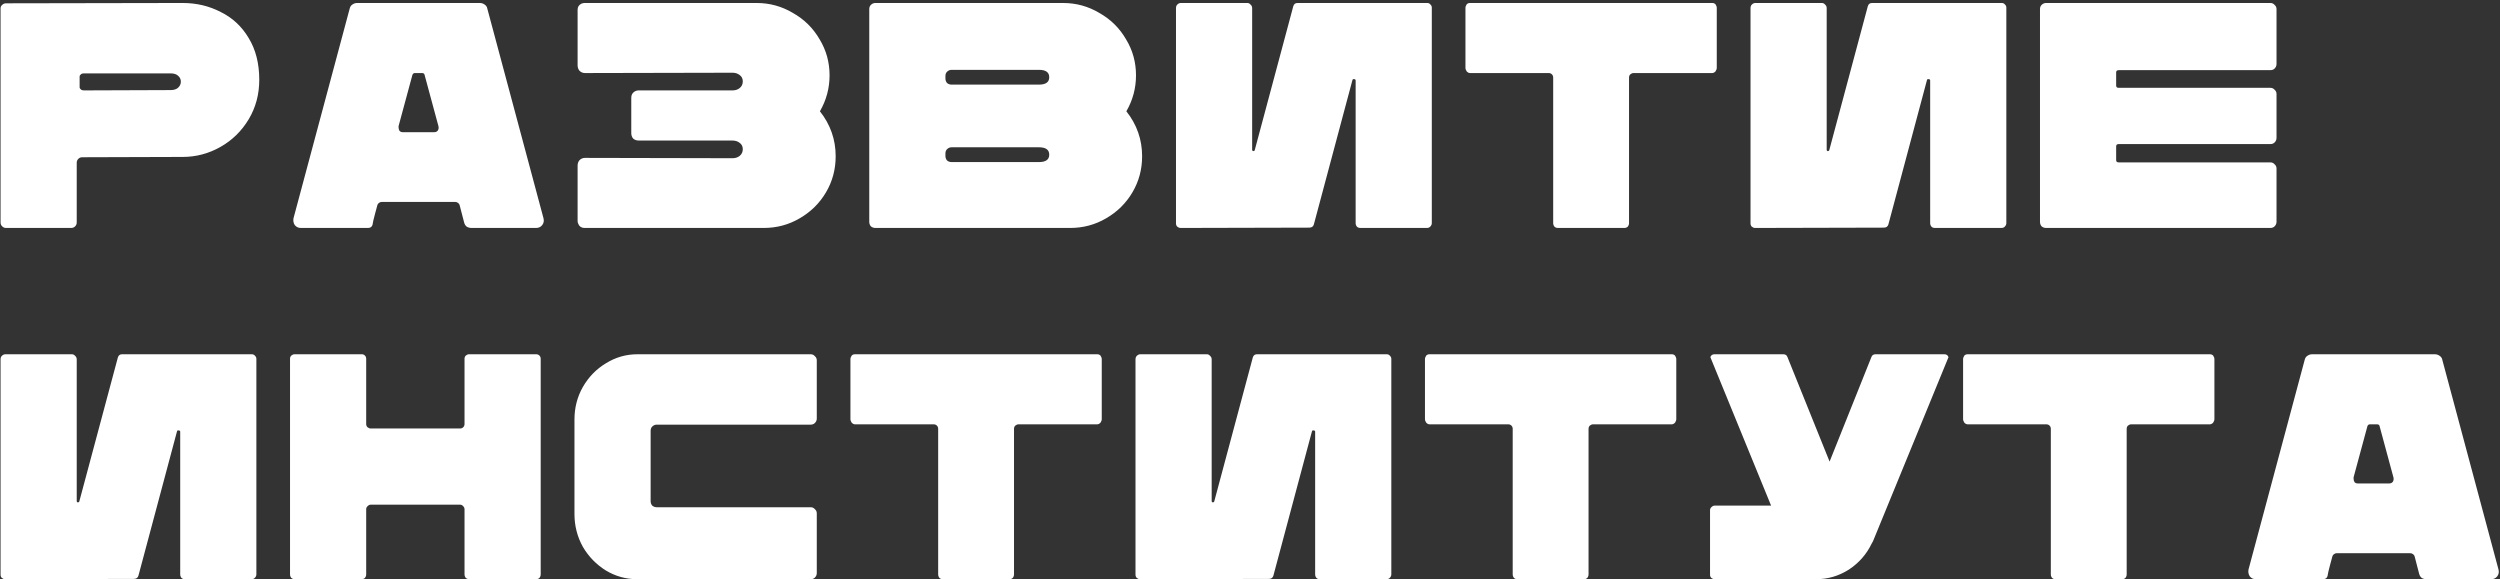 <?xml version="1.0" encoding="UTF-8"?> <svg xmlns="http://www.w3.org/2000/svg" width="669" height="155" viewBox="0 0 669 155" fill="none"><rect x="0" y="0" width="669" height="155" fill="#333333" stroke="none"/> <path d="M1.612 61C1.211 61 0.867 60.857 0.58 60.57C0.293 60.283 0.15 59.939 0.15 59.538L0.15 2.262C0.15 1.861 0.293 1.545 0.58 1.316C0.867 1.029 1.211 0.886 1.612 0.886L48.912 0.8C52.581 0.8 55.964 1.603 59.06 3.208C62.213 4.756 64.707 7.078 66.542 10.174C68.434 13.27 69.38 16.997 69.38 21.354C69.38 25.253 68.434 28.779 66.542 31.932C64.65 35.085 62.127 37.551 58.974 39.328C55.821 41.105 52.467 41.994 48.912 41.994L21.994 42.08C21.593 42.08 21.249 42.223 20.962 42.51C20.675 42.797 20.532 43.141 20.532 43.542L20.532 59.538C20.532 59.939 20.389 60.283 20.102 60.57C19.815 60.857 19.471 61 19.07 61H1.612ZM45.644 24.106C46.504 24.106 47.163 23.905 47.622 23.504C48.138 23.045 48.396 22.501 48.396 21.87C48.396 21.239 48.167 20.723 47.708 20.322C47.249 19.863 46.561 19.634 45.644 19.634H22.424C22.08 19.634 21.822 19.72 21.65 19.892C21.421 20.064 21.306 20.265 21.306 20.494V23.332C21.306 23.561 21.421 23.762 21.65 23.934C21.822 24.106 22.08 24.192 22.424 24.192L45.644 24.106ZM80.514 61C79.826 61 79.282 60.742 78.88 60.226C78.536 59.71 78.422 59.108 78.536 58.42L93.586 2.262C93.701 1.803 93.93 1.459 94.274 1.23C94.676 0.943 95.106 0.8 95.564 0.8L128.416 0.8C128.875 0.8 129.305 0.943 129.706 1.23C130.108 1.517 130.337 1.861 130.394 2.262L145.444 58.42C145.616 59.108 145.502 59.71 145.1 60.226C144.699 60.742 144.154 61 143.466 61L126.18 61C125.722 61 125.292 60.885 124.89 60.656C124.546 60.369 124.317 59.997 124.202 59.538L122.998 54.894C122.941 54.665 122.798 54.464 122.568 54.292C122.339 54.12 122.081 54.034 121.794 54.034H102.186C101.9 54.034 101.642 54.12 101.412 54.292C101.183 54.464 101.04 54.665 100.982 54.894C100.868 55.41 100.753 55.84 100.638 56.184C100.524 56.528 100.438 56.843 100.38 57.13C99.979 58.621 99.75 59.624 99.692 60.14C99.52 60.713 99.119 61 98.488 61H80.514ZM116.204 35.372C116.606 35.372 116.921 35.229 117.15 34.942C117.38 34.598 117.437 34.197 117.322 33.738L113.624 20.064C113.567 19.72 113.338 19.548 112.936 19.548H111.044C110.7 19.548 110.471 19.72 110.356 20.064L106.658 33.738V34.082C106.658 34.426 106.744 34.741 106.916 35.028C107.146 35.257 107.432 35.372 107.776 35.372L116.204 35.372ZM219.411 29.782C222.22 33.337 223.625 37.35 223.625 41.822C223.625 45.319 222.765 48.53 221.045 51.454C219.325 54.378 216.974 56.7 213.993 58.42C211.069 60.14 207.858 61 204.361 61H156.373C156.029 61 155.714 60.914 155.427 60.742C155.14 60.57 154.94 60.341 154.825 60.054C154.653 59.767 154.567 59.481 154.567 59.194V44.316C154.567 43.743 154.739 43.255 155.083 42.854C155.484 42.453 155.972 42.252 156.545 42.252L196.019 42.338C196.764 42.338 197.395 42.137 197.911 41.736C198.484 41.277 198.771 40.675 198.771 39.93C198.771 39.185 198.484 38.611 197.911 38.21C197.395 37.809 196.764 37.608 196.019 37.608H170.907C170.334 37.608 169.846 37.436 169.445 37.092C169.101 36.691 168.929 36.203 168.929 35.63V26.17C168.929 25.597 169.101 25.138 169.445 24.794C169.846 24.393 170.334 24.192 170.907 24.192H196.019C196.764 24.192 197.395 23.991 197.911 23.59C198.484 23.131 198.771 22.529 198.771 21.784C198.771 21.039 198.484 20.465 197.911 20.064C197.395 19.663 196.764 19.462 196.019 19.462L156.545 19.548C155.972 19.548 155.484 19.347 155.083 18.946C154.739 18.545 154.567 18.057 154.567 17.484V2.606C154.567 1.861 154.911 1.316 155.599 0.972C155.943 0.857 156.201 0.8 156.373 0.8L202.469 0.8C205.966 0.8 209.206 1.689 212.187 3.466C215.226 5.186 217.605 7.537 219.325 10.518C221.102 13.442 221.991 16.653 221.991 20.15C221.991 23.59 221.131 26.801 219.411 29.782ZM286.365 61C289.863 61 293.073 60.14 295.997 58.42C298.979 56.7 301.329 54.378 303.049 51.454C304.769 48.53 305.629 45.319 305.629 41.822C305.629 37.35 304.225 33.337 301.415 29.782C303.135 26.801 303.995 23.59 303.995 20.15C303.995 16.653 303.107 13.442 301.329 10.518C299.609 7.537 297.23 5.186 294.191 3.466C291.21 1.689 287.971 0.8 284.473 0.8L234.249 0.8C233.791 0.8 233.389 0.972 233.045 1.316C232.759 1.603 232.615 1.975 232.615 2.434V59.366C232.615 59.825 232.759 60.226 233.045 60.57C233.389 60.857 233.791 61 234.249 61H286.365ZM254.631 22.644C254.173 22.644 253.771 22.501 253.427 22.214C253.141 21.87 252.997 21.469 252.997 21.01V20.322C252.997 19.863 253.141 19.491 253.427 19.204C253.771 18.86 254.173 18.688 254.631 18.688H278.023C279.858 18.688 280.775 19.347 280.775 20.666C280.775 21.985 279.858 22.644 278.023 22.644H254.631ZM254.631 43.37C254.173 43.37 253.771 43.227 253.427 42.94C253.141 42.596 252.997 42.195 252.997 41.736V41.048C252.997 40.589 253.141 40.217 253.427 39.93C253.771 39.586 254.173 39.414 254.631 39.414H278.023C279.858 39.414 280.775 40.073 280.775 41.392C280.775 42.711 279.858 43.37 278.023 43.37H254.631ZM335.765 40.188C335.708 40.36 335.564 40.446 335.335 40.446C335.163 40.389 335.077 40.274 335.077 40.102V2.176C335.077 1.775 334.934 1.459 334.647 1.23C334.418 0.943 334.131 0.8 333.787 0.8L315.985 0.8C315.641 0.8 315.326 0.943 315.039 1.23C314.81 1.459 314.695 1.775 314.695 2.176V59.796C314.695 60.14 314.81 60.427 315.039 60.656C315.326 60.885 315.612 61 315.899 61L350.385 60.914C351.016 60.914 351.417 60.627 351.589 60.054L361.909 21.44C361.966 21.211 362.11 21.125 362.339 21.182C362.626 21.182 362.769 21.297 362.769 21.526V59.71C362.769 60.054 362.884 60.369 363.113 60.656C363.342 60.885 363.658 61 364.059 61H381.861C382.205 61 382.492 60.885 382.721 60.656C383.008 60.369 383.151 60.054 383.151 59.71V2.004C383.151 1.717 383.036 1.459 382.807 1.23C382.578 0.943 382.291 0.8 381.947 0.8L347.203 0.8C346.63 0.8 346.257 1.087 346.085 1.66L335.765 40.188ZM416.923 61C416.522 61 416.207 60.885 415.977 60.656C415.748 60.369 415.633 60.054 415.633 59.71V20.752C415.633 20.408 415.519 20.121 415.289 19.892C415.06 19.663 414.773 19.548 414.429 19.548H393.359C393.073 19.548 392.786 19.405 392.499 19.118C392.27 18.774 392.155 18.459 392.155 18.172V2.09C392.155 1.803 392.27 1.488 392.499 1.144C392.729 0.915 393.015 0.8 393.359 0.8L458.203 0.8C458.547 0.8 458.834 0.915 459.063 1.144C459.293 1.488 459.407 1.803 459.407 2.09V18.172C459.407 18.459 459.293 18.774 459.063 19.118C458.777 19.405 458.49 19.548 458.203 19.548H437.133C436.847 19.548 436.56 19.663 436.273 19.892C436.044 20.121 435.929 20.408 435.929 20.752V59.71C435.929 60.054 435.815 60.369 435.585 60.656C435.356 60.885 435.041 61 434.639 61H416.923ZM489.51 40.188C489.453 40.36 489.309 40.446 489.08 40.446C488.908 40.389 488.822 40.274 488.822 40.102V2.176C488.822 1.775 488.679 1.459 488.392 1.23C488.163 0.943 487.876 0.8 487.532 0.8L469.73 0.8C469.386 0.8 469.071 0.943 468.784 1.23C468.555 1.459 468.44 1.775 468.44 2.176V59.796C468.44 60.14 468.555 60.427 468.784 60.656C469.071 60.885 469.357 61 469.644 61L504.13 60.914C504.761 60.914 505.162 60.627 505.334 60.054L515.654 21.44C515.711 21.211 515.855 21.125 516.084 21.182C516.371 21.182 516.514 21.297 516.514 21.526V59.71C516.514 60.054 516.629 60.369 516.858 60.656C517.087 60.885 517.403 61 517.804 61H535.606C535.95 61 536.237 60.885 536.466 60.656C536.753 60.369 536.896 60.054 536.896 59.71V2.004C536.896 1.717 536.781 1.459 536.552 1.23C536.323 0.943 536.036 0.8 535.692 0.8L500.948 0.8C500.375 0.8 500.002 1.087 499.83 1.66L489.51 40.188ZM566.971 18.774C566.512 18.774 566.283 18.975 566.283 19.376V22.902C566.283 23.303 566.512 23.504 566.971 23.504L607.563 23.504C608.021 23.504 608.394 23.676 608.681 24.02C609.025 24.307 609.197 24.679 609.197 25.138V36.92C609.197 37.379 609.025 37.78 608.681 38.124C608.394 38.411 608.021 38.554 607.563 38.554L566.971 38.554C566.512 38.554 566.283 38.755 566.283 39.156V42.854C566.283 43.255 566.512 43.456 566.971 43.456L607.563 43.456C608.021 43.456 608.394 43.628 608.681 43.972C609.025 44.259 609.197 44.631 609.197 45.09V59.366C609.197 59.825 609.025 60.226 608.681 60.57C608.394 60.857 608.021 61 607.563 61L547.535 61C547.076 61 546.675 60.857 546.331 60.57C546.044 60.226 545.901 59.825 545.901 59.366V2.434C545.901 1.975 546.044 1.603 546.331 1.316C546.675 0.972 547.076 0.8 547.535 0.8L607.563 0.8C608.021 0.8 608.394 0.972 608.681 1.316C609.025 1.603 609.197 1.975 609.197 2.434V17.14C609.197 17.599 609.025 18 608.681 18.344C608.394 18.631 608.021 18.774 607.563 18.774L566.971 18.774ZM21.22 134.188C21.163 134.36 21.019 134.446 20.79 134.446C20.618 134.389 20.532 134.274 20.532 134.102L20.532 96.176C20.532 95.775 20.389 95.459 20.102 95.23C19.873 94.943 19.586 94.8 19.242 94.8H1.44C1.096 94.8 0.781 94.943 0.494 95.23C0.265 95.459 0.15 95.775 0.15 96.176L0.15 153.796C0.15 154.14 0.265 154.427 0.494 154.656C0.781 154.885 1.067 155 1.354 155L35.84 154.914C36.471 154.914 36.872 154.627 37.044 154.054L47.364 115.44C47.421 115.211 47.565 115.125 47.794 115.182C48.081 115.182 48.224 115.297 48.224 115.526L48.224 153.71C48.224 154.054 48.339 154.369 48.568 154.656C48.797 154.885 49.113 155 49.514 155H67.316C67.66 155 67.947 154.885 68.176 154.656C68.463 154.369 68.606 154.054 68.606 153.71L68.606 96.004C68.606 95.717 68.491 95.459 68.262 95.23C68.033 94.943 67.746 94.8 67.402 94.8L32.658 94.8C32.085 94.8 31.712 95.087 31.54 95.66L21.22 134.188ZM124.308 96.004C124.308 95.66 124.423 95.373 124.652 95.144C124.939 94.915 125.226 94.8 125.512 94.8L143.486 94.8C143.83 94.8 144.117 94.915 144.346 95.144C144.576 95.373 144.69 95.66 144.69 96.004V153.71C144.69 154.054 144.576 154.369 144.346 154.656C144.117 154.885 143.802 155 143.4 155H125.598C125.254 155 124.939 154.885 124.652 154.656C124.423 154.369 124.308 154.054 124.308 153.71V136.252C124.308 135.965 124.194 135.707 123.964 135.478C123.735 135.191 123.448 135.048 123.104 135.048H99.197C98.91 135.048 98.623 135.191 98.337 135.478C98.107 135.707 97.993 135.965 97.993 136.252V153.71C97.993 154.054 97.878 154.369 97.648 154.656C97.419 154.885 97.104 155 96.703 155L78.9 155C78.556 155 78.241 154.885 77.954 154.656C77.725 154.369 77.611 154.054 77.611 153.71L77.611 96.004C77.611 95.66 77.725 95.373 77.954 95.144C78.241 94.915 78.528 94.8 78.814 94.8H96.874C97.161 94.8 97.419 94.915 97.648 95.144C97.878 95.373 97.993 95.66 97.993 96.004L97.993 113.462C97.993 113.806 98.107 114.093 98.337 114.322C98.623 114.551 98.91 114.666 99.197 114.666H123.104C123.448 114.666 123.735 114.551 123.964 114.322C124.194 114.093 124.308 113.806 124.308 113.462L124.308 96.004ZM170.583 155C167.545 155 164.735 154.226 162.155 152.678C159.575 151.073 157.511 148.951 155.963 146.314C154.473 143.619 153.727 140.695 153.727 137.542V112.258C153.727 109.105 154.473 106.209 155.963 103.572C157.511 100.877 159.575 98.756 162.155 97.208C164.735 95.603 167.545 94.8 170.583 94.8H216.937C217.396 94.8 217.769 94.972 218.055 95.316C218.399 95.603 218.571 95.975 218.571 96.434V112C218.571 112.459 218.399 112.86 218.055 113.204C217.769 113.491 217.396 113.634 216.937 113.634H175.743C175.285 113.634 174.883 113.806 174.539 114.15C174.253 114.437 174.109 114.809 174.109 115.268V134.102C174.109 134.561 174.253 134.962 174.539 135.306C174.883 135.593 175.285 135.736 175.743 135.736H216.937C217.396 135.736 217.769 135.908 218.055 136.252C218.399 136.539 218.571 136.911 218.571 137.37V153.366C218.571 153.825 218.399 154.226 218.055 154.57C217.769 154.857 217.396 155 216.937 155H170.583ZM252.344 155C251.943 155 251.628 154.885 251.398 154.656C251.169 154.369 251.054 154.054 251.054 153.71V114.752C251.054 114.408 250.94 114.121 250.71 113.892C250.481 113.663 250.194 113.548 249.85 113.548H228.78C228.494 113.548 228.207 113.405 227.92 113.118C227.691 112.774 227.576 112.459 227.576 112.172V96.09C227.576 95.803 227.691 95.488 227.92 95.144C228.15 94.915 228.436 94.8 228.78 94.8H293.624C293.968 94.8 294.255 94.915 294.484 95.144C294.714 95.488 294.828 95.803 294.828 96.09V112.172C294.828 112.459 294.714 112.774 294.484 113.118C294.198 113.405 293.911 113.548 293.624 113.548H272.554C272.268 113.548 271.981 113.663 271.694 113.892C271.465 114.121 271.35 114.408 271.35 114.752L271.35 153.71C271.35 154.054 271.236 154.369 271.006 154.656C270.777 154.885 270.462 155 270.06 155L252.344 155ZM324.931 134.188C324.874 134.36 324.73 134.446 324.501 134.446C324.329 134.389 324.243 134.274 324.243 134.102V96.176C324.243 95.775 324.1 95.459 323.813 95.23C323.584 94.943 323.297 94.8 322.953 94.8L305.151 94.8C304.807 94.8 304.492 94.943 304.205 95.23C303.976 95.459 303.861 95.775 303.861 96.176L303.861 153.796C303.861 154.14 303.976 154.427 304.205 154.656C304.492 154.885 304.778 155 305.065 155L339.551 154.914C340.182 154.914 340.583 154.627 340.755 154.054L351.075 115.44C351.132 115.211 351.276 115.125 351.505 115.182C351.792 115.182 351.935 115.297 351.935 115.526L351.935 153.71C351.935 154.054 352.05 154.369 352.279 154.656C352.508 154.885 352.824 155 353.225 155H371.027C371.371 155 371.658 154.885 371.887 154.656C372.174 154.369 372.317 154.054 372.317 153.71L372.317 96.004C372.317 95.717 372.202 95.459 371.973 95.23C371.744 94.943 371.457 94.8 371.113 94.8H336.369C335.796 94.8 335.423 95.087 335.251 95.66L324.931 134.188ZM406.089 155C405.688 155 405.373 154.885 405.143 154.656C404.914 154.369 404.799 154.054 404.799 153.71L404.799 114.752C404.799 114.408 404.685 114.121 404.455 113.892C404.226 113.663 403.939 113.548 403.595 113.548H382.525C382.239 113.548 381.952 113.405 381.665 113.118C381.436 112.774 381.321 112.459 381.321 112.172V96.09C381.321 95.803 381.436 95.488 381.665 95.144C381.895 94.915 382.181 94.8 382.525 94.8L447.369 94.8C447.713 94.8 448 94.915 448.229 95.144C448.459 95.488 448.573 95.803 448.573 96.09V112.172C448.573 112.459 448.459 112.774 448.229 113.118C447.943 113.405 447.656 113.548 447.369 113.548L426.299 113.548C426.013 113.548 425.726 113.663 425.439 113.892C425.21 114.121 425.095 114.408 425.095 114.752L425.095 153.71C425.095 154.054 424.981 154.369 424.751 154.656C424.522 154.885 424.207 155 423.805 155H406.089ZM501.208 144.852L500.864 145.454C499.488 148.321 497.453 150.643 494.758 152.42C492.064 154.14 489.111 155 485.9 155H458.81C458.524 155 458.237 154.885 457.95 154.656C457.721 154.427 457.606 154.14 457.606 153.796L457.606 136.51C457.606 136.223 457.721 135.965 457.95 135.736C458.237 135.449 458.524 135.306 458.81 135.306H473.946L457.692 95.574C457.864 95.058 458.237 94.8 458.81 94.8H477.214C477.788 94.8 478.16 95.058 478.332 95.574L482.976 107.098C483.32 107.958 485.528 113.433 489.598 123.524L500.778 95.574C500.95 95.058 501.323 94.8 501.896 94.8H520.3C520.874 94.8 521.246 95.058 521.418 95.574L501.208 144.852ZM550.092 155C549.691 155 549.376 154.885 549.146 154.656C548.917 154.369 548.802 154.054 548.802 153.71V114.752C548.802 114.408 548.688 114.121 548.458 113.892C548.229 113.663 547.942 113.548 547.598 113.548H526.528C526.242 113.548 525.955 113.405 525.668 113.118C525.439 112.774 525.324 112.459 525.324 112.172V96.09C525.324 95.803 525.439 95.488 525.668 95.144C525.898 94.915 526.184 94.8 526.528 94.8L591.372 94.8C591.716 94.8 592.003 94.915 592.232 95.144C592.462 95.488 592.576 95.803 592.576 96.09V112.172C592.576 112.459 592.462 112.774 592.232 113.118C591.946 113.405 591.659 113.548 591.372 113.548H570.302C570.016 113.548 569.729 113.663 569.442 113.892C569.213 114.121 569.098 114.408 569.098 114.752V153.71C569.098 154.054 568.984 154.369 568.754 154.656C568.525 154.885 568.21 155 567.808 155H550.092ZM603.673 155C602.985 155 602.441 154.742 602.039 154.226C601.695 153.71 601.581 153.108 601.695 152.42L616.745 96.262C616.86 95.803 617.089 95.459 617.433 95.23C617.835 94.943 618.265 94.8 618.723 94.8H651.575C652.034 94.8 652.464 94.943 652.865 95.23C653.267 95.517 653.496 95.861 653.553 96.262L668.603 152.42C668.775 153.108 668.661 153.71 668.259 154.226C667.858 154.742 667.313 155 666.625 155H649.339C648.881 155 648.451 154.885 648.049 154.656C647.705 154.369 647.476 153.997 647.361 153.538L646.157 148.894C646.1 148.665 645.957 148.464 645.727 148.292C645.498 148.12 645.24 148.034 644.953 148.034H625.345C625.059 148.034 624.801 148.12 624.571 148.292C624.342 148.464 624.199 148.665 624.141 148.894C624.027 149.41 623.912 149.84 623.797 150.184C623.683 150.528 623.597 150.843 623.539 151.13C623.138 152.621 622.909 153.624 622.851 154.14C622.679 154.713 622.278 155 621.647 155L603.673 155ZM639.363 129.372C639.765 129.372 640.08 129.229 640.309 128.942C640.539 128.598 640.596 128.197 640.481 127.738L636.783 114.064C636.726 113.72 636.497 113.548 636.095 113.548H634.203C633.859 113.548 633.63 113.72 633.515 114.064L629.817 127.738V128.082C629.817 128.426 629.903 128.741 630.075 129.028C630.305 129.257 630.591 129.372 630.935 129.372H639.363Z" fill="white"></path> </svg> 